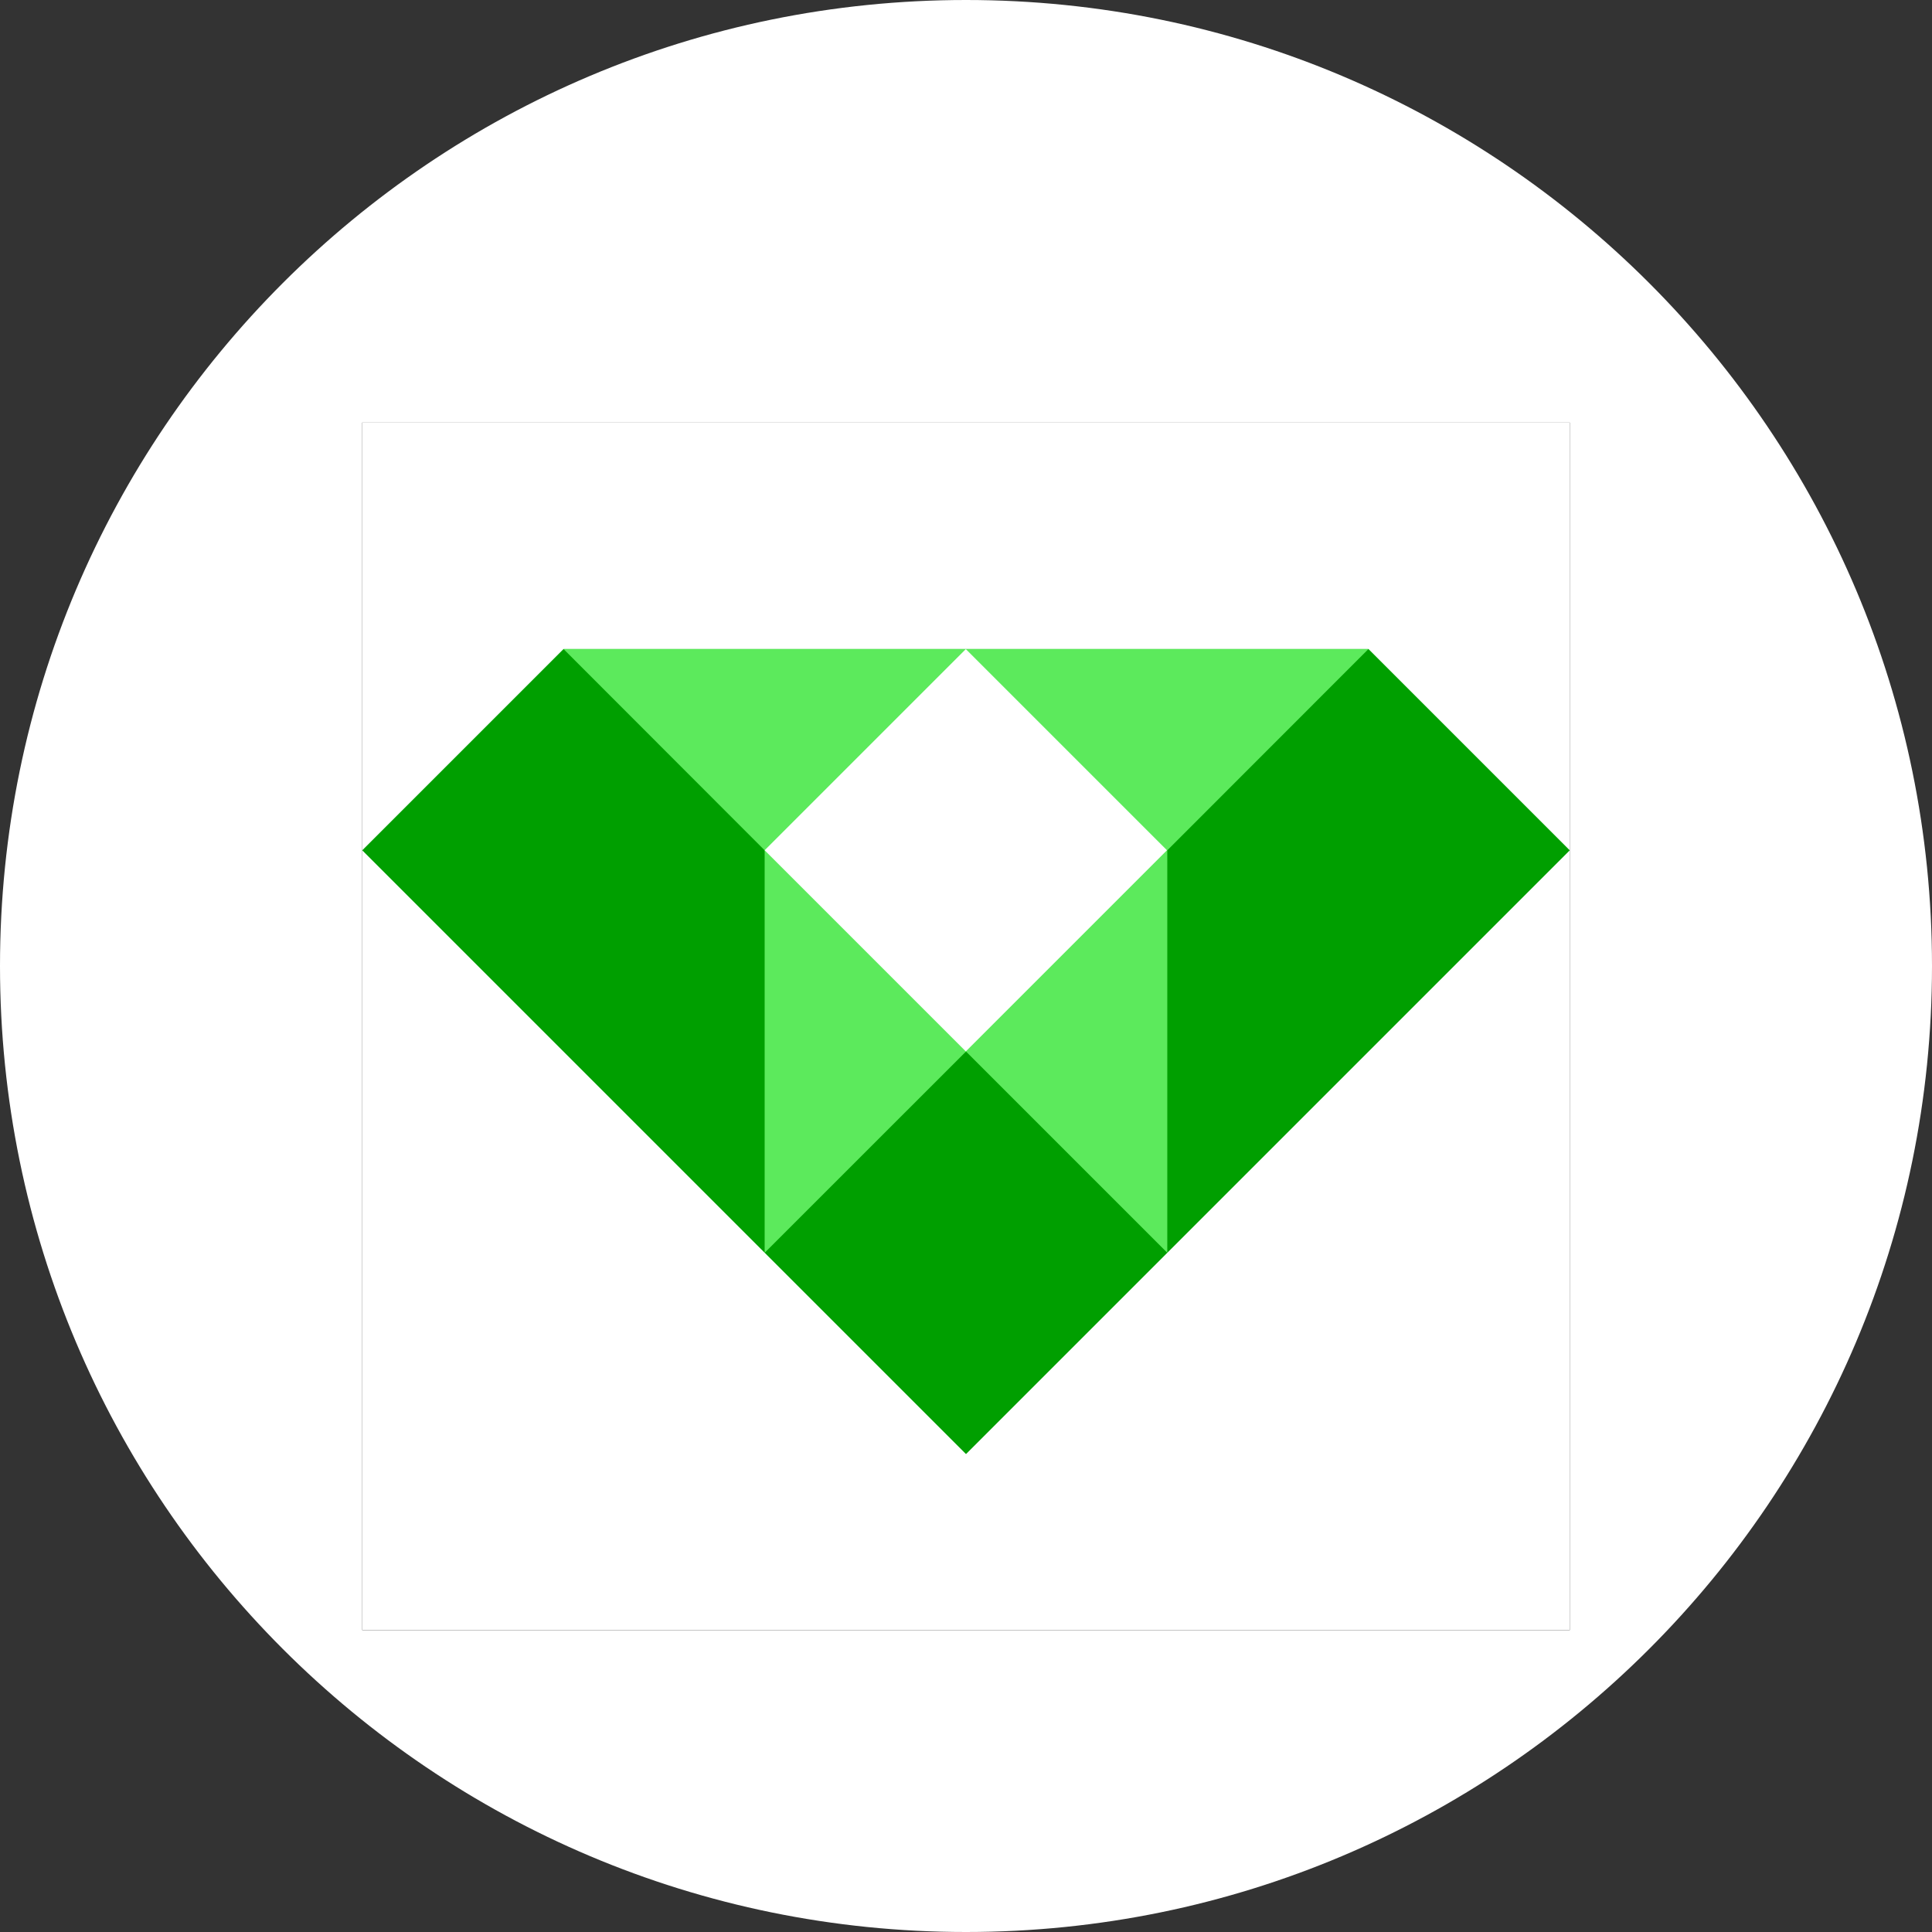 <?xml version="1.0" encoding="UTF-8"?> <svg xmlns="http://www.w3.org/2000/svg" width="32" height="32" viewBox="0 0 32 32" fill="none"><rect x="0" y="0" width="32" height="32" fill="#333333" stroke="none"/> <path d="M32 16C32 24.837 24.837 32 16 32C7.163 32 0 24.837 0 16C0 7.163 7.163 0 16 0C24.837 0 32 7.163 32 16Z" fill="white"></path> <path d="M26 7H6V27H26V7Z" fill="black"></path> <path d="M26 7H6V27H26V7Z" fill="white"></path> <path d="M22.666 10.75H9.334L6 14.084L16 24.084L26 14.084L22.666 10.75Z" fill="#009F00"></path> <path d="M9.334 10.75L12.665 14.084V20.75L16 17.416L19.334 20.75V14.084L22.666 10.75H9.334Z" fill="#5CEA5C"></path> <path d="M15.997 10.751L12.665 14.083L15.997 17.415L19.329 14.083L15.997 10.751Z" fill="white"></path> </svg> 